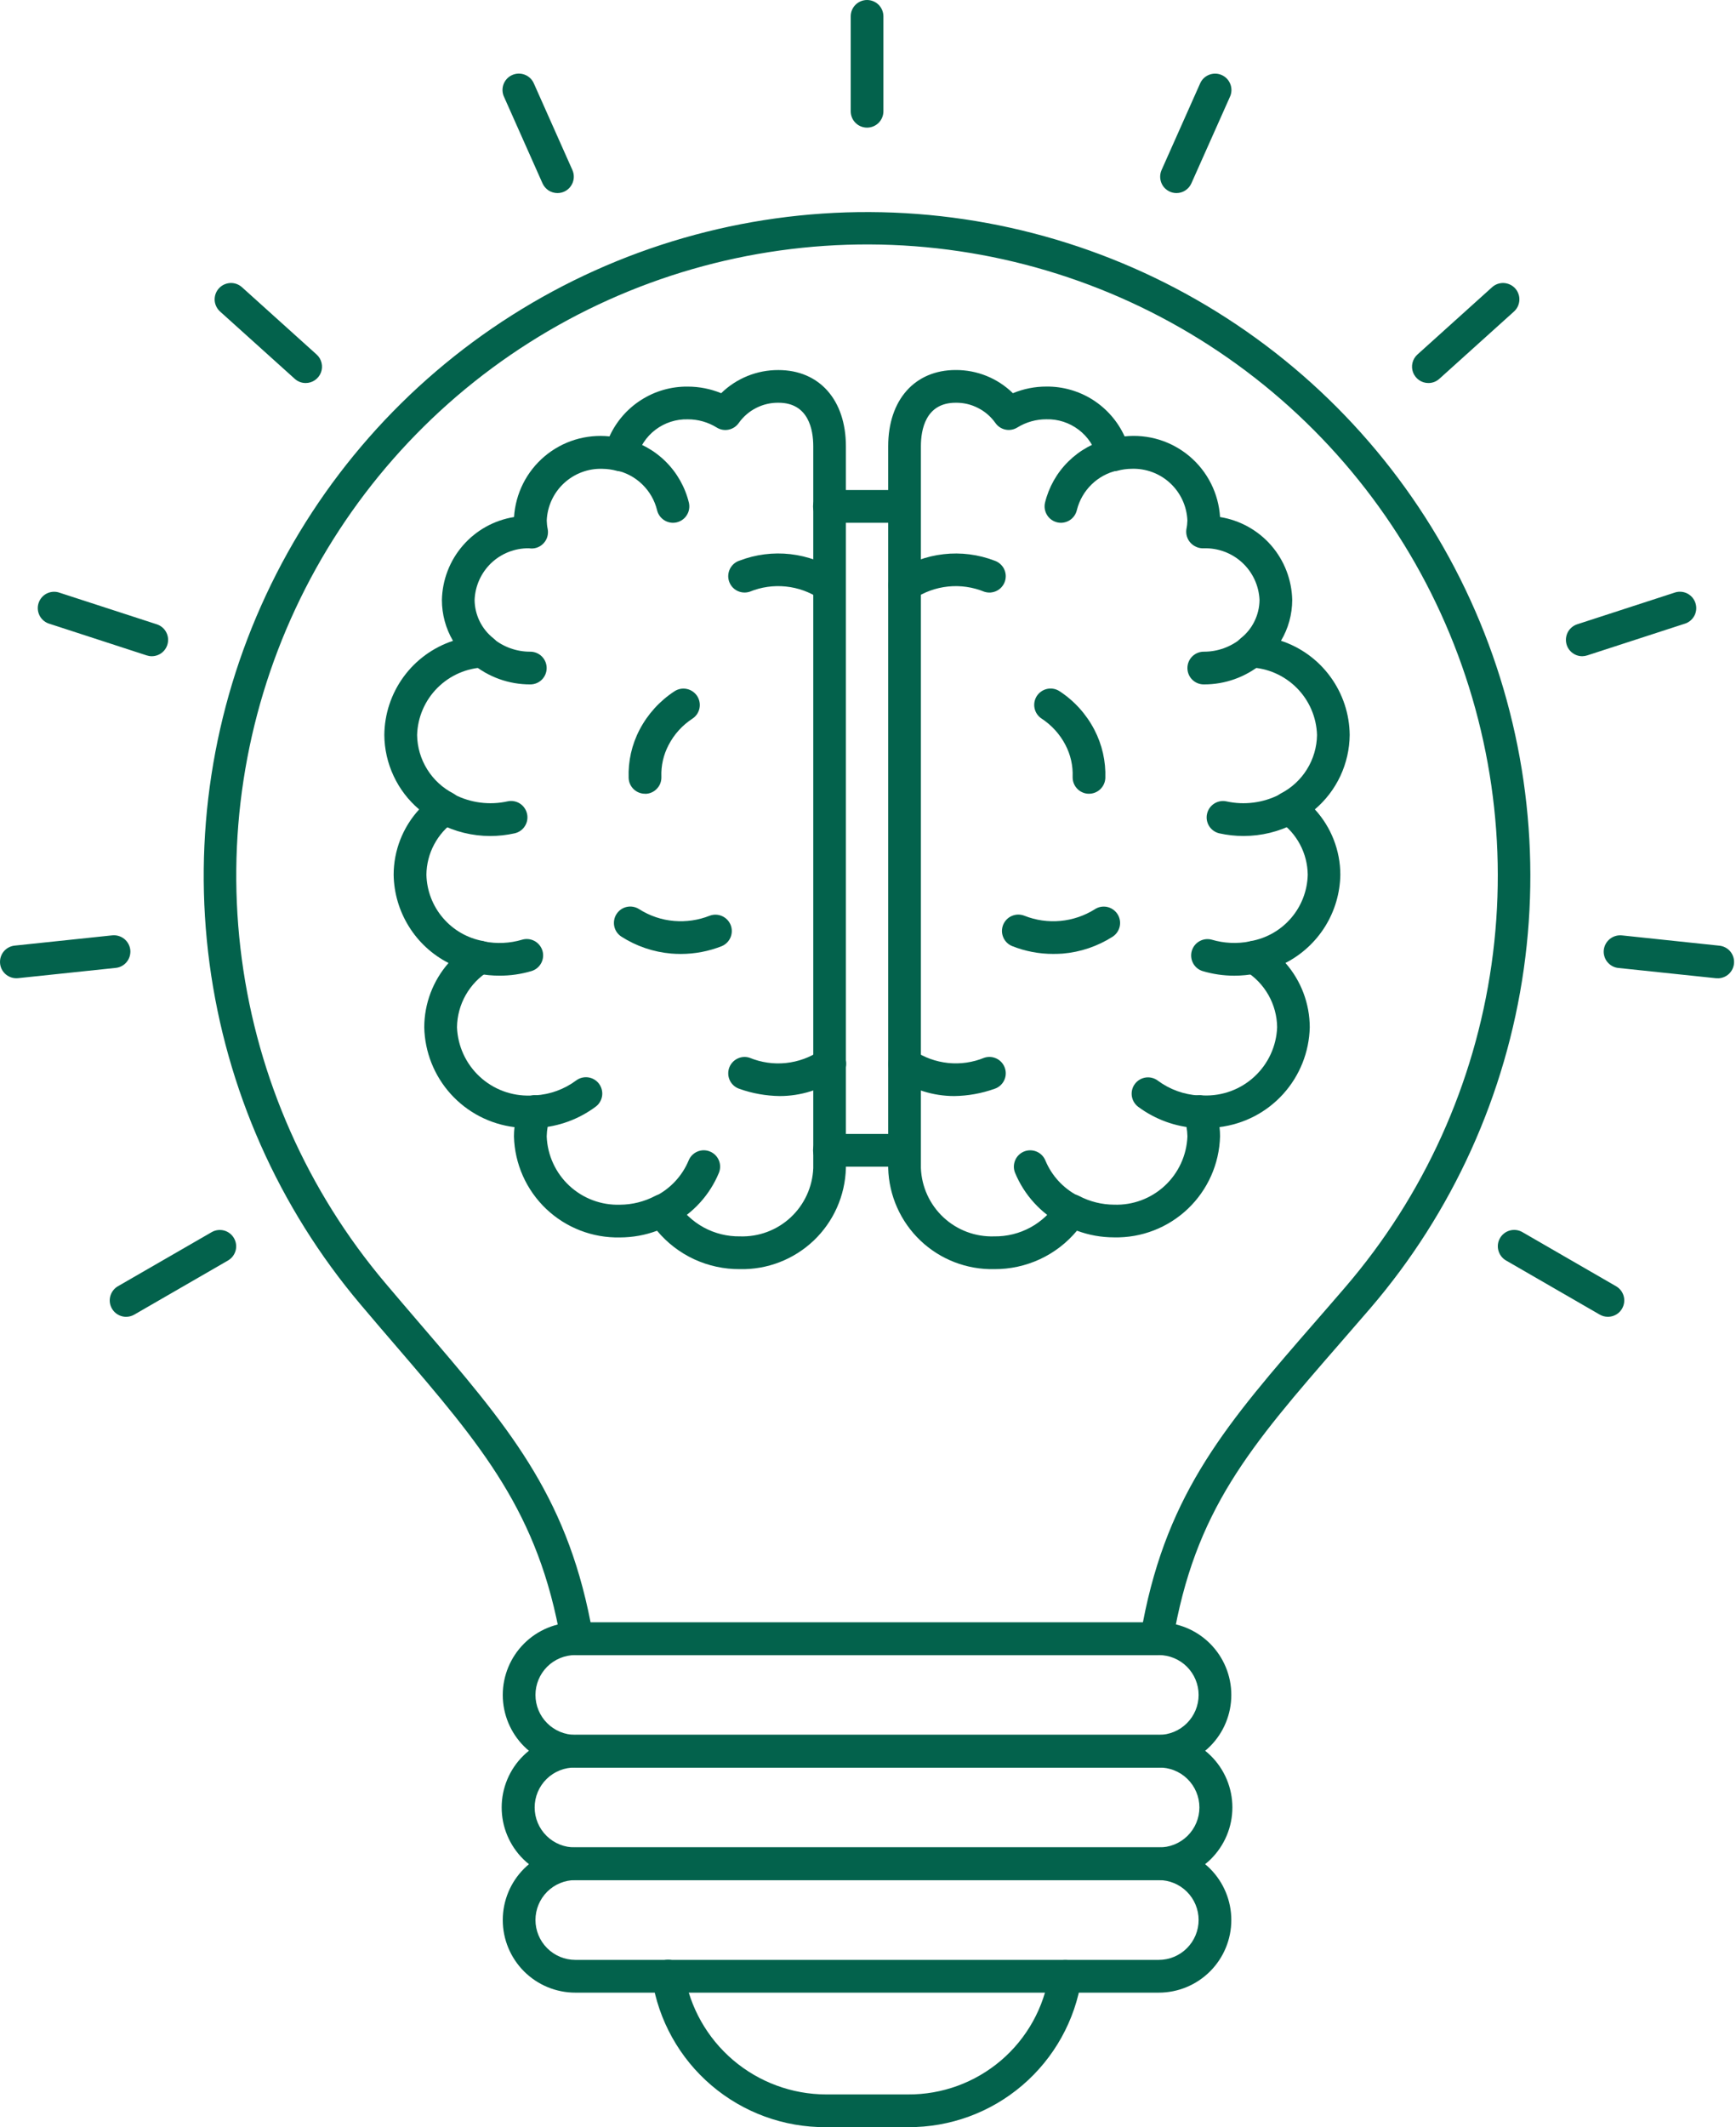 <svg xmlns="http://www.w3.org/2000/svg" width="49" height="60" viewBox="0 0 49 60" fill="none"><path d="M32.644 46.687H16.288C16.179 46.687 16.074 46.648 15.991 46.578C15.908 46.508 15.852 46.411 15.834 46.304C15.202 42.651 13.602 40.788 11.179 37.968C10.856 37.594 10.522 37.203 10.172 36.789C7.864 34.058 6.386 30.723 5.914 27.178C5.442 23.633 5.994 20.027 7.507 16.786C9.019 13.546 11.428 10.806 14.449 8.892C17.469 6.977 20.975 5.967 24.551 5.982C28.127 5.997 31.624 7.036 34.629 8.976C37.633 10.916 40.019 13.675 41.504 16.928C42.989 20.182 43.512 23.792 43.01 27.333C42.508 30.873 41.003 34.197 38.672 36.909C38.386 37.24 38.11 37.557 37.844 37.864C35.275 40.815 33.724 42.596 33.101 46.302C33.083 46.41 33.027 46.508 32.943 46.578C32.859 46.649 32.754 46.687 32.644 46.687ZM16.672 45.764H32.259C32.97 42.056 34.649 40.127 37.147 37.258C37.413 36.952 37.688 36.637 37.972 36.306C40.189 33.727 41.622 30.568 42.1 27.2C42.578 23.833 42.081 20.399 40.669 17.306C39.257 14.212 36.988 11.587 34.131 9.742C31.273 7.897 27.948 6.909 24.547 6.895C21.146 6.881 17.812 7.841 14.94 9.662C12.067 11.483 9.777 14.089 8.339 17.171C6.9 20.253 6.375 23.682 6.825 27.053C7.275 30.424 8.681 33.596 10.877 36.193C11.225 36.605 11.559 36.994 11.879 37.367C14.316 40.205 15.956 42.113 16.67 45.764H16.672Z" fill="#03624C"></path><path d="M25.631 60H23.313C22.129 60.008 20.982 59.59 20.081 58.822C19.18 58.055 18.585 56.988 18.405 55.818C18.395 55.758 18.396 55.696 18.41 55.636C18.424 55.577 18.449 55.52 18.485 55.47C18.521 55.421 18.566 55.379 18.618 55.346C18.671 55.314 18.729 55.293 18.789 55.283C18.85 55.274 18.912 55.277 18.971 55.292C19.03 55.306 19.086 55.333 19.136 55.369C19.185 55.406 19.226 55.452 19.257 55.505C19.288 55.557 19.309 55.616 19.317 55.677C19.474 56.624 19.961 57.486 20.692 58.108C21.424 58.731 22.353 59.074 23.313 59.077H25.631C26.592 59.083 27.523 58.742 28.255 58.118C28.986 57.494 29.468 56.627 29.613 55.677C29.632 55.556 29.698 55.447 29.797 55.375C29.896 55.303 30.019 55.272 30.14 55.291C30.261 55.31 30.37 55.376 30.442 55.475C30.514 55.574 30.544 55.697 30.526 55.818C30.348 56.987 29.755 58.052 28.856 58.82C27.958 59.588 26.813 60.007 25.631 60Z" fill="#03624C"></path><path d="M32.706 49.858H16.24C15.697 49.858 15.176 49.642 14.791 49.258C14.407 48.874 14.191 48.353 14.191 47.809C14.191 47.266 14.407 46.745 14.791 46.361C15.176 45.976 15.697 45.761 16.24 45.761H32.706C33.249 45.761 33.77 45.976 34.155 46.361C34.539 46.745 34.755 47.266 34.755 47.809C34.755 48.353 34.539 48.874 34.155 49.258C33.77 49.642 33.249 49.858 32.706 49.858ZM16.24 46.684C15.942 46.684 15.655 46.802 15.444 47.013C15.233 47.224 15.114 47.511 15.114 47.809C15.114 48.108 15.233 48.394 15.444 48.605C15.655 48.816 15.942 48.935 16.24 48.935H32.706C33.005 48.935 33.291 48.816 33.502 48.605C33.713 48.394 33.832 48.108 33.832 47.809C33.832 47.511 33.713 47.224 33.502 47.013C33.291 46.802 33.005 46.684 32.706 46.684H16.24Z" fill="#03624C"></path><path d="M32.706 53.031H16.24C15.968 53.035 15.698 52.985 15.446 52.884C15.194 52.782 14.965 52.632 14.771 52.442C14.578 52.251 14.424 52.024 14.319 51.773C14.214 51.523 14.16 51.254 14.16 50.982C14.16 50.711 14.214 50.442 14.319 50.191C14.424 49.94 14.578 49.713 14.771 49.523C14.965 49.332 15.194 49.182 15.446 49.081C15.698 48.98 15.968 48.929 16.24 48.934H32.706C32.977 48.929 33.247 48.98 33.499 49.081C33.751 49.182 33.98 49.332 34.174 49.523C34.367 49.713 34.521 49.94 34.626 50.191C34.731 50.442 34.785 50.711 34.785 50.982C34.785 51.254 34.731 51.523 34.626 51.773C34.521 52.024 34.367 52.251 34.174 52.442C33.98 52.632 33.751 52.782 33.499 52.884C33.247 52.985 32.977 53.035 32.706 53.031ZM16.24 49.857C16.09 49.854 15.941 49.88 15.802 49.936C15.663 49.991 15.536 50.073 15.429 50.178C15.322 50.283 15.237 50.408 15.179 50.546C15.121 50.684 15.091 50.832 15.091 50.982C15.091 51.132 15.121 51.28 15.179 51.418C15.237 51.556 15.322 51.681 15.429 51.786C15.536 51.891 15.663 51.973 15.802 52.029C15.941 52.084 16.09 52.111 16.24 52.108H32.706C32.855 52.111 33.004 52.084 33.143 52.029C33.282 51.973 33.409 51.891 33.516 51.786C33.623 51.681 33.708 51.556 33.766 51.418C33.824 51.28 33.854 51.132 33.854 50.982C33.854 50.832 33.824 50.684 33.766 50.546C33.708 50.408 33.623 50.283 33.516 50.178C33.409 50.073 33.282 49.991 33.143 49.936C33.004 49.88 32.855 49.854 32.706 49.857H16.24Z" fill="#03624C"></path><path d="M32.706 56.206H16.24C15.697 56.206 15.176 55.991 14.791 55.606C14.407 55.222 14.191 54.701 14.191 54.158C14.191 53.614 14.407 53.093 14.791 52.709C15.176 52.325 15.697 52.109 16.24 52.109H32.706C33.249 52.109 33.77 52.325 34.155 52.709C34.539 53.093 34.755 53.614 34.755 54.158C34.755 54.701 34.539 55.222 34.155 55.606C33.77 55.991 33.249 56.206 32.706 56.206ZM16.24 53.031C15.942 53.031 15.655 53.149 15.444 53.36C15.233 53.571 15.114 53.858 15.114 54.156C15.114 54.455 15.233 54.741 15.444 54.952C15.655 55.163 15.942 55.282 16.24 55.282H32.706C33.005 55.282 33.291 55.163 33.502 54.952C33.713 54.741 33.832 54.455 33.832 54.156C33.832 53.858 33.713 53.571 33.502 53.36C33.291 53.149 33.005 53.031 32.706 53.031H16.24Z" fill="#03624C"></path><path d="M25.528 14.746H23.411C23.288 14.746 23.171 14.697 23.084 14.61C22.998 14.524 22.949 14.406 22.949 14.284C22.949 14.162 22.998 14.044 23.084 13.958C23.171 13.871 23.288 13.822 23.411 13.822H25.528C25.65 13.822 25.768 13.871 25.854 13.958C25.941 14.044 25.989 14.162 25.989 14.284C25.989 14.406 25.941 14.524 25.854 14.61C25.768 14.697 25.65 14.746 25.528 14.746Z" fill="#03624C"></path><path d="M25.528 32.908H23.411C23.288 32.908 23.171 32.859 23.084 32.773C22.998 32.686 22.949 32.569 22.949 32.446C22.949 32.324 22.998 32.206 23.084 32.12C23.171 32.033 23.288 31.985 23.411 31.985H25.528C25.65 31.985 25.768 32.033 25.854 32.12C25.941 32.206 25.989 32.324 25.989 32.446C25.989 32.569 25.941 32.686 25.854 32.773C25.768 32.859 25.65 32.908 25.528 32.908Z" fill="#03624C"></path><path d="M18.995 14.746C18.89 14.745 18.789 14.71 18.707 14.644C18.625 14.578 18.568 14.487 18.545 14.385C18.477 14.111 18.333 13.862 18.131 13.665C17.929 13.468 17.677 13.331 17.401 13.27C17.284 13.239 17.183 13.164 17.121 13.06C17.058 12.957 17.039 12.832 17.068 12.714C17.096 12.597 17.17 12.495 17.273 12.431C17.375 12.367 17.5 12.346 17.618 12.372C18.06 12.475 18.466 12.699 18.789 13.019C19.111 13.338 19.339 13.742 19.446 14.184C19.459 14.243 19.46 14.304 19.45 14.364C19.44 14.423 19.418 14.48 19.385 14.531C19.353 14.583 19.31 14.627 19.261 14.662C19.211 14.697 19.155 14.721 19.096 14.735C19.063 14.742 19.029 14.746 18.995 14.746Z" fill="#03624C"></path><path d="M14.968 19.305C14.365 19.307 13.78 19.097 13.317 18.71C13.271 18.671 13.232 18.624 13.204 18.57C13.176 18.516 13.159 18.457 13.154 18.397C13.149 18.337 13.156 18.276 13.174 18.218C13.192 18.16 13.222 18.107 13.261 18.06C13.3 18.014 13.347 17.975 13.401 17.948C13.455 17.919 13.514 17.902 13.574 17.897C13.634 17.892 13.695 17.899 13.753 17.917C13.811 17.935 13.864 17.965 13.911 18.004C14.208 18.25 14.582 18.384 14.968 18.382C15.091 18.382 15.208 18.431 15.295 18.517C15.381 18.604 15.43 18.721 15.43 18.844C15.43 18.966 15.381 19.084 15.295 19.17C15.208 19.257 15.091 19.305 14.968 19.305Z" fill="#03624C"></path><path d="M13.838 23.581C13.335 23.581 12.839 23.46 12.393 23.227C12.337 23.2 12.288 23.162 12.247 23.116C12.206 23.069 12.175 23.015 12.156 22.956C12.137 22.897 12.129 22.835 12.134 22.773C12.139 22.712 12.157 22.652 12.186 22.597C12.214 22.542 12.254 22.494 12.302 22.455C12.35 22.416 12.405 22.386 12.464 22.369C12.523 22.351 12.586 22.346 12.647 22.353C12.709 22.36 12.768 22.38 12.822 22.41C13.285 22.647 13.816 22.716 14.325 22.604C14.444 22.577 14.569 22.599 14.673 22.664C14.776 22.73 14.849 22.834 14.876 22.953C14.903 23.072 14.882 23.198 14.816 23.301C14.751 23.405 14.647 23.478 14.528 23.505C14.301 23.555 14.07 23.581 13.838 23.581Z" fill="#03624C"></path><path d="M18.206 22.389C18.086 22.389 17.971 22.343 17.885 22.26C17.799 22.177 17.748 22.065 17.744 21.945C17.727 21.472 17.833 21.002 18.053 20.582C18.283 20.143 18.622 19.77 19.037 19.499C19.087 19.466 19.144 19.443 19.204 19.431C19.263 19.42 19.325 19.42 19.384 19.433C19.444 19.445 19.5 19.469 19.55 19.503C19.6 19.537 19.643 19.581 19.677 19.631C19.71 19.682 19.733 19.739 19.744 19.798C19.756 19.858 19.755 19.919 19.743 19.979C19.731 20.038 19.707 20.095 19.673 20.145C19.639 20.195 19.595 20.238 19.544 20.271C19.261 20.456 19.03 20.71 18.874 21.01C18.727 21.287 18.656 21.598 18.668 21.912C18.67 21.973 18.661 22.033 18.64 22.09C18.619 22.147 18.587 22.199 18.545 22.243C18.504 22.288 18.455 22.324 18.4 22.349C18.345 22.375 18.285 22.389 18.224 22.391L18.206 22.389Z" fill="#03624C"></path><path d="M19.215 26.908C19.126 26.908 19.037 26.904 18.947 26.897C18.446 26.854 17.963 26.691 17.54 26.42C17.489 26.387 17.445 26.344 17.41 26.295C17.376 26.245 17.351 26.189 17.338 26.129C17.326 26.07 17.325 26.009 17.336 25.949C17.346 25.89 17.369 25.833 17.402 25.782C17.435 25.731 17.477 25.687 17.527 25.652C17.577 25.618 17.633 25.593 17.692 25.581C17.752 25.568 17.813 25.567 17.872 25.578C17.932 25.589 17.989 25.611 18.04 25.644C18.337 25.833 18.675 25.948 19.026 25.977C19.367 26.006 19.711 25.956 20.03 25.83C20.143 25.787 20.268 25.79 20.379 25.839C20.49 25.888 20.578 25.978 20.623 26.09C20.668 26.203 20.666 26.329 20.62 26.44C20.573 26.552 20.484 26.641 20.372 26.688C20.004 26.833 19.611 26.908 19.215 26.908Z" fill="#03624C"></path><path d="M14.105 27.52C13.898 27.521 13.691 27.501 13.488 27.461C13.368 27.438 13.263 27.367 13.195 27.265C13.127 27.164 13.102 27.039 13.126 26.919C13.15 26.799 13.22 26.694 13.322 26.625C13.423 26.557 13.547 26.532 13.668 26.556C14.022 26.626 14.389 26.609 14.736 26.506C14.853 26.471 14.98 26.484 15.087 26.542C15.195 26.6 15.275 26.699 15.311 26.816C15.346 26.933 15.333 27.06 15.275 27.168C15.217 27.275 15.118 27.356 15.001 27.391C14.71 27.477 14.408 27.521 14.105 27.52Z" fill="#03624C"></path><path d="M15.136 31.819C15.076 31.821 15.015 31.811 14.959 31.79C14.902 31.768 14.85 31.736 14.806 31.694C14.762 31.653 14.726 31.603 14.701 31.548C14.676 31.492 14.662 31.433 14.66 31.372C14.659 31.312 14.668 31.251 14.69 31.195C14.711 31.138 14.744 31.086 14.785 31.042C14.827 30.997 14.877 30.962 14.932 30.937C14.987 30.912 15.047 30.898 15.107 30.896C15.525 30.872 15.926 30.726 16.261 30.477C16.31 30.441 16.365 30.414 16.424 30.399C16.482 30.384 16.543 30.381 16.603 30.389C16.663 30.398 16.721 30.418 16.773 30.449C16.826 30.48 16.871 30.521 16.907 30.569C16.944 30.618 16.97 30.673 16.985 30.732C17 30.791 17.004 30.852 16.995 30.912C16.986 30.972 16.966 31.029 16.935 31.081C16.904 31.134 16.864 31.179 16.815 31.215C16.336 31.572 15.764 31.78 15.168 31.816L15.136 31.819Z" fill="#03624C"></path><path d="M18.747 34.594C18.644 34.594 18.544 34.56 18.463 34.496C18.382 34.433 18.324 34.345 18.299 34.245C18.274 34.145 18.283 34.04 18.325 33.946C18.366 33.851 18.438 33.774 18.529 33.725C18.938 33.51 19.259 33.16 19.437 32.734C19.483 32.62 19.572 32.53 19.685 32.482C19.798 32.434 19.925 32.433 20.038 32.48C20.152 32.526 20.242 32.615 20.29 32.728C20.337 32.84 20.338 32.968 20.292 33.081C20.033 33.707 19.563 34.222 18.964 34.539C18.898 34.575 18.823 34.594 18.747 34.594Z" fill="#03624C"></path><path d="M23.411 16.976C23.319 16.976 23.228 16.948 23.152 16.896C22.863 16.701 22.529 16.579 22.182 16.544C21.835 16.508 21.484 16.558 21.16 16.691C21.103 16.709 21.042 16.717 20.982 16.712C20.921 16.708 20.862 16.691 20.808 16.664C20.754 16.637 20.706 16.599 20.666 16.553C20.627 16.507 20.597 16.454 20.578 16.396C20.559 16.339 20.551 16.278 20.556 16.218C20.561 16.157 20.577 16.098 20.604 16.044C20.632 15.99 20.669 15.942 20.715 15.902C20.761 15.863 20.814 15.832 20.872 15.814C21.33 15.638 21.823 15.576 22.31 15.631C22.797 15.687 23.264 15.858 23.67 16.132C23.752 16.188 23.814 16.268 23.846 16.361C23.879 16.454 23.881 16.555 23.852 16.649C23.823 16.744 23.765 16.826 23.685 16.885C23.606 16.944 23.51 16.976 23.411 16.976Z" fill="#03624C"></path><path d="M22.009 30.916C21.622 30.911 21.237 30.843 20.872 30.713C20.814 30.694 20.761 30.664 20.715 30.625C20.669 30.585 20.631 30.537 20.604 30.483C20.577 30.428 20.56 30.369 20.556 30.309C20.552 30.249 20.559 30.188 20.578 30.13C20.597 30.073 20.627 30.019 20.667 29.974C20.706 29.928 20.755 29.89 20.809 29.863C20.863 29.835 20.922 29.819 20.982 29.814C21.043 29.81 21.104 29.817 21.161 29.837C21.484 29.969 21.835 30.02 22.182 29.984C22.53 29.948 22.863 29.827 23.152 29.632C23.202 29.596 23.259 29.57 23.319 29.556C23.379 29.542 23.442 29.541 23.502 29.552C23.563 29.562 23.621 29.585 23.673 29.619C23.725 29.652 23.769 29.696 23.804 29.747C23.838 29.798 23.863 29.855 23.875 29.916C23.887 29.976 23.887 30.039 23.874 30.099C23.862 30.159 23.837 30.217 23.802 30.268C23.767 30.318 23.723 30.362 23.671 30.395C23.183 30.734 22.603 30.916 22.009 30.916Z" fill="#03624C"></path><path d="M20.882 35.798C20.437 35.801 19.996 35.706 19.592 35.519C19.188 35.332 18.831 35.057 18.546 34.715C18.211 34.84 17.857 34.903 17.5 34.904C16.726 34.921 15.976 34.632 15.415 34.098C14.854 33.564 14.527 32.829 14.507 32.055C14.507 31.967 14.512 31.88 14.522 31.793C13.83 31.708 13.192 31.377 12.724 30.86C12.256 30.343 11.99 29.674 11.975 28.977C11.976 28.31 12.22 27.665 12.66 27.163C12.2 26.928 11.813 26.572 11.541 26.133C11.268 25.695 11.119 25.19 11.111 24.674C11.112 23.991 11.369 23.334 11.831 22.831C11.526 22.573 11.28 22.251 11.111 21.889C10.941 21.527 10.851 21.133 10.848 20.733C10.853 20.143 11.042 19.57 11.39 19.093C11.738 18.616 12.226 18.261 12.786 18.076C12.581 17.727 12.473 17.329 12.473 16.924C12.485 16.357 12.695 15.812 13.067 15.385C13.439 14.957 13.949 14.674 14.509 14.584C14.53 14.256 14.617 13.934 14.765 13.64C14.913 13.346 15.119 13.085 15.371 12.872C15.623 12.659 15.915 12.5 16.23 12.403C16.545 12.307 16.876 12.275 17.203 12.309C17.396 11.887 17.707 11.529 18.099 11.28C18.491 11.03 18.946 10.9 19.411 10.905C19.735 10.905 20.056 10.968 20.356 11.091C20.787 10.67 21.368 10.435 21.971 10.438C23.128 10.438 23.876 11.282 23.876 12.588V32.949C23.855 33.723 23.529 34.458 22.968 34.992C22.406 35.526 21.656 35.816 20.882 35.798ZM18.704 33.682C18.783 33.682 18.86 33.702 18.929 33.74C18.997 33.779 19.055 33.834 19.097 33.901C19.286 34.203 19.55 34.451 19.863 34.622C20.176 34.792 20.528 34.879 20.884 34.874C21.414 34.892 21.929 34.7 22.317 34.339C22.705 33.978 22.934 33.478 22.955 32.949V12.587C22.955 12.129 22.827 11.36 21.973 11.36C21.754 11.357 21.538 11.408 21.343 11.507C21.148 11.606 20.98 11.751 20.853 11.93C20.786 12.027 20.683 12.095 20.567 12.119C20.451 12.143 20.33 12.122 20.23 12.059C19.984 11.907 19.701 11.827 19.413 11.828C19.084 11.819 18.761 11.924 18.499 12.123C18.237 12.323 18.051 12.607 17.972 12.927C17.96 12.987 17.935 13.045 17.899 13.096C17.864 13.147 17.819 13.19 17.766 13.223C17.714 13.256 17.655 13.278 17.594 13.288C17.533 13.298 17.47 13.295 17.41 13.28C17.278 13.245 17.143 13.226 17.006 13.224C16.605 13.21 16.214 13.356 15.919 13.629C15.624 13.902 15.449 14.281 15.432 14.682C15.434 14.765 15.443 14.847 15.46 14.927C15.472 14.995 15.469 15.065 15.451 15.132C15.433 15.198 15.4 15.26 15.354 15.312C15.309 15.364 15.253 15.406 15.19 15.433C15.126 15.461 15.058 15.474 14.989 15.471C14.973 15.471 14.942 15.467 14.926 15.465C14.531 15.461 14.15 15.611 13.864 15.883C13.579 16.156 13.411 16.529 13.396 16.924C13.398 17.133 13.448 17.34 13.54 17.527C13.633 17.715 13.767 17.88 13.932 18.009C14.003 18.067 14.055 18.146 14.081 18.234C14.107 18.322 14.106 18.416 14.078 18.504C14.05 18.592 13.997 18.669 13.925 18.727C13.853 18.784 13.765 18.818 13.673 18.825C13.174 18.842 12.699 19.049 12.346 19.403C11.993 19.757 11.788 20.232 11.773 20.732C11.778 21.074 11.876 21.408 12.056 21.698C12.236 21.989 12.492 22.225 12.795 22.381C12.863 22.419 12.921 22.473 12.962 22.539C13.004 22.605 13.028 22.68 13.032 22.758C13.037 22.835 13.022 22.913 12.989 22.983C12.955 23.053 12.905 23.114 12.841 23.159C12.596 23.329 12.395 23.555 12.255 23.818C12.114 24.081 12.039 24.374 12.036 24.672C12.046 25.123 12.213 25.556 12.507 25.897C12.801 26.239 13.204 26.468 13.648 26.546C13.738 26.565 13.82 26.61 13.884 26.676C13.948 26.741 13.991 26.825 14.007 26.915C14.024 27.005 14.013 27.098 13.976 27.182C13.94 27.266 13.879 27.338 13.802 27.387C13.529 27.554 13.304 27.788 13.146 28.065C12.988 28.343 12.903 28.657 12.899 28.976C12.92 29.506 13.149 30.005 13.537 30.366C13.925 30.727 14.44 30.919 14.97 30.902C15.004 30.896 15.038 30.892 15.072 30.89C15.147 30.887 15.221 30.902 15.289 30.934C15.356 30.965 15.415 31.012 15.461 31.072C15.507 31.131 15.537 31.201 15.549 31.274C15.562 31.348 15.556 31.424 15.533 31.495C15.469 31.675 15.435 31.864 15.431 32.055C15.452 32.584 15.681 33.084 16.069 33.445C16.457 33.806 16.972 33.998 17.501 33.981C17.847 33.979 18.187 33.894 18.493 33.733C18.558 33.699 18.631 33.682 18.704 33.682Z" fill="#03624C"></path><path d="M29.946 14.746C29.912 14.746 29.878 14.742 29.845 14.735C29.786 14.721 29.73 14.697 29.681 14.662C29.631 14.627 29.589 14.583 29.556 14.531C29.524 14.48 29.502 14.423 29.491 14.364C29.481 14.304 29.482 14.243 29.495 14.184C29.602 13.742 29.83 13.338 30.153 13.019C30.476 12.699 30.881 12.475 31.324 12.372C31.442 12.346 31.566 12.367 31.669 12.431C31.772 12.495 31.845 12.597 31.874 12.714C31.902 12.832 31.883 12.957 31.821 13.06C31.758 13.164 31.657 13.239 31.54 13.27C31.265 13.331 31.012 13.468 30.81 13.665C30.608 13.862 30.465 14.111 30.396 14.385C30.373 14.487 30.316 14.578 30.235 14.644C30.153 14.71 30.051 14.745 29.946 14.746Z" fill="#03624C"></path><path d="M33.977 19.305C33.855 19.305 33.737 19.257 33.651 19.17C33.564 19.084 33.516 18.966 33.516 18.844C33.516 18.721 33.564 18.604 33.651 18.517C33.737 18.431 33.855 18.382 33.977 18.382C34.363 18.384 34.738 18.25 35.035 18.004C35.129 17.925 35.25 17.887 35.372 17.897C35.494 17.908 35.606 17.966 35.685 18.06C35.764 18.154 35.802 18.275 35.792 18.397C35.781 18.519 35.723 18.632 35.629 18.71C35.166 19.097 34.581 19.308 33.977 19.305Z" fill="#03624C"></path><path d="M35.101 23.58C34.87 23.581 34.638 23.555 34.412 23.505C34.294 23.476 34.192 23.403 34.128 23.3C34.064 23.197 34.043 23.073 34.07 22.955C34.096 22.836 34.169 22.733 34.27 22.668C34.373 22.602 34.496 22.579 34.615 22.604C35.123 22.716 35.654 22.647 36.117 22.41C36.171 22.38 36.23 22.361 36.292 22.355C36.353 22.348 36.415 22.354 36.474 22.371C36.533 22.389 36.587 22.418 36.635 22.457C36.682 22.496 36.722 22.544 36.75 22.599C36.779 22.653 36.796 22.713 36.802 22.774C36.807 22.835 36.8 22.897 36.781 22.956C36.762 23.014 36.731 23.068 36.691 23.115C36.651 23.161 36.602 23.2 36.547 23.227C36.1 23.459 35.605 23.581 35.101 23.58Z" fill="#03624C"></path><path d="M30.738 22.389H30.72C30.66 22.387 30.6 22.373 30.545 22.347C30.49 22.322 30.44 22.286 30.399 22.241C30.358 22.197 30.326 22.145 30.305 22.088C30.284 22.031 30.274 21.971 30.276 21.91C30.288 21.596 30.217 21.285 30.071 21.008C29.914 20.708 29.683 20.454 29.4 20.269C29.297 20.202 29.226 20.097 29.201 19.977C29.176 19.857 29.2 19.732 29.267 19.629C29.335 19.527 29.44 19.456 29.56 19.431C29.68 19.406 29.805 19.43 29.907 19.497C30.323 19.769 30.661 20.144 30.89 20.584C31.109 21.005 31.215 21.474 31.199 21.947C31.194 22.066 31.143 22.178 31.057 22.261C30.971 22.343 30.857 22.389 30.738 22.389Z" fill="#03624C"></path><path d="M29.728 26.907C29.332 26.908 28.939 26.833 28.571 26.687C28.515 26.665 28.464 26.631 28.42 26.589C28.377 26.547 28.342 26.496 28.319 26.441C28.295 26.385 28.282 26.325 28.281 26.264C28.281 26.204 28.292 26.144 28.314 26.087C28.337 26.031 28.37 25.98 28.413 25.936C28.455 25.893 28.505 25.858 28.561 25.835C28.617 25.811 28.677 25.798 28.737 25.797C28.798 25.797 28.858 25.808 28.914 25.83C29.237 25.958 29.585 26.008 29.931 25.976C30.277 25.944 30.61 25.831 30.904 25.646C31.006 25.579 31.131 25.557 31.251 25.582C31.371 25.608 31.475 25.681 31.542 25.784C31.608 25.886 31.631 26.011 31.605 26.131C31.579 26.251 31.507 26.355 31.404 26.422C30.98 26.692 30.497 26.856 29.996 26.898C29.907 26.904 29.818 26.907 29.728 26.907Z" fill="#03624C"></path><path d="M34.84 27.521C34.535 27.521 34.233 27.477 33.941 27.39C33.826 27.353 33.73 27.273 33.674 27.166C33.618 27.059 33.606 26.934 33.64 26.819C33.675 26.703 33.753 26.605 33.859 26.547C33.965 26.488 34.089 26.474 34.205 26.506C34.552 26.608 34.919 26.625 35.274 26.555C35.333 26.543 35.395 26.543 35.454 26.555C35.513 26.567 35.57 26.59 35.62 26.624C35.671 26.658 35.714 26.701 35.748 26.751C35.781 26.802 35.805 26.858 35.817 26.918C35.828 26.977 35.828 27.038 35.817 27.098C35.805 27.157 35.781 27.214 35.748 27.264C35.714 27.315 35.671 27.358 35.62 27.392C35.57 27.425 35.513 27.449 35.454 27.461C35.252 27.5 35.046 27.521 34.84 27.521Z" fill="#03624C"></path><path d="M33.803 31.819H33.773C33.178 31.784 32.605 31.575 32.126 31.219C32.078 31.183 32.037 31.137 32.006 31.085C31.975 31.033 31.955 30.975 31.946 30.915C31.938 30.855 31.941 30.794 31.956 30.735C31.971 30.677 31.997 30.622 32.034 30.573C32.07 30.525 32.116 30.484 32.168 30.453C32.22 30.422 32.278 30.402 32.338 30.393C32.398 30.384 32.459 30.388 32.517 30.403C32.576 30.418 32.631 30.444 32.68 30.481C33.015 30.73 33.416 30.875 33.834 30.9C33.956 30.904 34.072 30.956 34.156 31.045C34.24 31.135 34.285 31.253 34.281 31.376C34.277 31.498 34.224 31.614 34.135 31.698C34.046 31.782 33.927 31.827 33.805 31.823L33.803 31.819Z" fill="#03624C"></path><path d="M30.196 34.594C30.12 34.594 30.046 34.575 29.979 34.539C29.38 34.223 28.91 33.707 28.651 33.081C28.605 32.968 28.606 32.841 28.654 32.728C28.701 32.615 28.792 32.526 28.905 32.48C29.019 32.434 29.146 32.435 29.259 32.483C29.372 32.53 29.461 32.621 29.507 32.734C29.684 33.16 30.006 33.511 30.415 33.726C30.505 33.774 30.577 33.852 30.619 33.946C30.661 34.04 30.67 34.145 30.645 34.245C30.62 34.345 30.562 34.434 30.481 34.497C30.399 34.56 30.299 34.594 30.196 34.594Z" fill="#03624C"></path><path d="M25.532 16.976C25.433 16.976 25.337 16.944 25.258 16.886C25.178 16.827 25.12 16.744 25.091 16.65C25.062 16.556 25.064 16.454 25.096 16.361C25.129 16.268 25.191 16.188 25.272 16.133C25.679 15.859 26.146 15.687 26.633 15.632C27.12 15.576 27.613 15.639 28.071 15.814C28.128 15.833 28.181 15.863 28.227 15.903C28.273 15.942 28.311 15.99 28.338 16.044C28.366 16.099 28.382 16.158 28.387 16.218C28.391 16.279 28.384 16.339 28.365 16.397C28.346 16.454 28.316 16.508 28.276 16.554C28.237 16.6 28.189 16.637 28.134 16.665C28.08 16.692 28.021 16.708 27.961 16.713C27.901 16.717 27.84 16.71 27.782 16.691C27.459 16.559 27.108 16.508 26.761 16.544C26.413 16.58 26.08 16.701 25.791 16.896C25.714 16.948 25.624 16.976 25.532 16.976Z" fill="#03624C"></path><path d="M26.934 30.916C26.34 30.916 25.76 30.734 25.273 30.395C25.223 30.361 25.18 30.317 25.146 30.267C25.113 30.216 25.09 30.159 25.079 30.1C25.067 30.04 25.068 29.979 25.08 29.92C25.092 29.86 25.116 29.804 25.15 29.754C25.184 29.703 25.227 29.66 25.278 29.627C25.329 29.594 25.386 29.571 25.445 29.559C25.505 29.548 25.566 29.548 25.625 29.561C25.685 29.573 25.741 29.597 25.791 29.631C26.081 29.826 26.414 29.947 26.761 29.983C27.109 30.019 27.46 29.968 27.783 29.835C27.84 29.817 27.901 29.809 27.962 29.814C28.022 29.818 28.081 29.835 28.135 29.862C28.189 29.889 28.237 29.927 28.277 29.973C28.316 30.019 28.346 30.072 28.365 30.13C28.384 30.187 28.392 30.248 28.387 30.308C28.383 30.369 28.366 30.428 28.339 30.482C28.312 30.536 28.274 30.584 28.228 30.624C28.182 30.663 28.129 30.694 28.071 30.712C27.706 30.842 27.322 30.911 26.934 30.916Z" fill="#03624C"></path><path d="M28.064 35.798C27.29 35.815 26.54 35.526 25.979 34.992C25.418 34.458 25.091 33.723 25.07 32.949V12.587C25.07 11.281 25.819 10.437 26.975 10.437C27.579 10.434 28.159 10.669 28.59 11.091C28.89 10.967 29.211 10.903 29.536 10.904C30 10.899 30.456 11.03 30.848 11.279C31.239 11.529 31.55 11.886 31.743 12.309C32.071 12.274 32.402 12.306 32.717 12.402C33.032 12.499 33.324 12.659 33.576 12.871C33.828 13.084 34.034 13.345 34.182 13.64C34.33 13.934 34.416 14.255 34.437 14.584C34.997 14.674 35.508 14.957 35.88 15.384C36.252 15.812 36.462 16.357 36.474 16.924C36.473 17.329 36.364 17.726 36.157 18.074C36.718 18.259 37.206 18.615 37.553 19.092C37.901 19.569 38.091 20.142 38.096 20.732C38.092 21.132 38.002 21.526 37.833 21.888C37.663 22.25 37.418 22.571 37.113 22.83C37.574 23.332 37.831 23.99 37.832 24.672C37.824 25.189 37.676 25.693 37.403 26.132C37.13 26.57 36.743 26.926 36.283 27.162C36.724 27.664 36.967 28.308 36.969 28.976C36.953 29.673 36.687 30.341 36.219 30.858C35.752 31.375 35.114 31.706 34.422 31.791C34.432 31.878 34.437 31.966 34.437 32.054C34.416 32.828 34.09 33.562 33.529 34.096C32.968 34.63 32.218 34.92 31.444 34.902C31.087 34.902 30.733 34.838 30.398 34.714C30.113 35.056 29.756 35.331 29.353 35.518C28.949 35.705 28.509 35.801 28.064 35.798ZM26.975 11.36C26.121 11.36 25.993 12.129 25.993 12.587V32.949C26.014 33.478 26.243 33.978 26.631 34.339C27.019 34.7 27.534 34.892 28.064 34.874C28.42 34.879 28.772 34.792 29.085 34.622C29.398 34.451 29.662 34.203 29.851 33.901C29.912 33.802 30.008 33.73 30.12 33.699C30.232 33.668 30.351 33.68 30.455 33.733C30.76 33.894 31.1 33.978 31.446 33.98C31.976 33.998 32.49 33.806 32.878 33.445C33.266 33.084 33.495 32.584 33.516 32.055C33.512 31.864 33.478 31.675 33.414 31.495C33.391 31.424 33.386 31.348 33.398 31.274C33.41 31.201 33.441 31.131 33.486 31.071C33.532 31.013 33.591 30.966 33.659 30.934C33.726 30.903 33.8 30.888 33.875 30.89C33.907 30.89 33.938 30.895 33.967 30.899H33.971C34.502 30.919 35.019 30.728 35.408 30.367C35.797 30.007 36.028 29.506 36.048 28.976C36.045 28.657 35.96 28.343 35.802 28.065C35.644 27.787 35.419 27.554 35.147 27.387C35.069 27.337 35.009 27.266 34.972 27.182C34.935 27.098 34.925 27.005 34.941 26.915C34.958 26.825 35 26.741 35.064 26.676C35.128 26.61 35.21 26.565 35.3 26.546C35.744 26.468 36.147 26.239 36.441 25.897C36.735 25.556 36.901 25.123 36.912 24.672C36.908 24.374 36.833 24.081 36.693 23.818C36.553 23.555 36.351 23.329 36.106 23.159C36.043 23.114 35.992 23.053 35.959 22.983C35.925 22.913 35.91 22.835 35.915 22.758C35.919 22.68 35.944 22.605 35.985 22.539C36.026 22.473 36.084 22.419 36.152 22.381C36.456 22.225 36.711 21.989 36.891 21.698C37.071 21.408 37.169 21.074 37.174 20.732C37.159 20.232 36.954 19.757 36.601 19.403C36.248 19.049 35.774 18.842 35.274 18.825C35.182 18.818 35.094 18.784 35.022 18.727C34.95 18.669 34.897 18.592 34.869 18.504C34.841 18.416 34.84 18.322 34.866 18.233C34.893 18.145 34.945 18.067 35.016 18.008C35.181 17.879 35.315 17.715 35.407 17.527C35.5 17.339 35.549 17.133 35.551 16.924C35.534 16.522 35.359 16.144 35.064 15.871C34.769 15.598 34.378 15.453 33.977 15.466C33.906 15.469 33.837 15.457 33.772 15.429C33.707 15.402 33.649 15.361 33.602 15.309C33.555 15.258 33.521 15.197 33.501 15.13C33.481 15.064 33.477 14.994 33.487 14.926C33.504 14.845 33.513 14.763 33.515 14.681C33.498 14.279 33.323 13.9 33.028 13.627C32.733 13.354 32.342 13.209 31.94 13.223C31.804 13.225 31.669 13.243 31.537 13.279C31.477 13.294 31.415 13.296 31.353 13.286C31.292 13.277 31.234 13.255 31.181 13.222C31.129 13.189 31.083 13.146 31.048 13.095C31.012 13.044 30.988 12.986 30.975 12.926C30.896 12.606 30.71 12.322 30.448 12.123C30.186 11.923 29.864 11.818 29.534 11.827C29.246 11.826 28.963 11.906 28.717 12.057C28.617 12.12 28.496 12.142 28.38 12.118C28.264 12.094 28.161 12.026 28.094 11.928C27.967 11.75 27.799 11.605 27.604 11.507C27.41 11.407 27.194 11.357 26.975 11.36Z" fill="#03624C"></path><path d="M24.473 3.6C24.351 3.6 24.233 3.551 24.147 3.465C24.06 3.378 24.012 3.261 24.012 3.138V0.462C24.012 0.339 24.06 0.222 24.147 0.135C24.233 0.049 24.351 0 24.473 0C24.596 0 24.713 0.049 24.8 0.135C24.886 0.222 24.935 0.339 24.935 0.462V3.138C24.935 3.261 24.886 3.378 24.8 3.465C24.713 3.551 24.596 3.6 24.473 3.6Z" fill="#03624C"></path><path d="M15.735 5.446C15.646 5.446 15.558 5.42 15.483 5.372C15.409 5.323 15.35 5.254 15.313 5.172L14.229 2.737C14.202 2.681 14.187 2.621 14.184 2.559C14.181 2.498 14.191 2.436 14.212 2.378C14.233 2.32 14.266 2.267 14.308 2.222C14.35 2.177 14.401 2.141 14.457 2.116C14.514 2.091 14.574 2.077 14.636 2.076C14.698 2.075 14.759 2.086 14.816 2.109C14.874 2.131 14.926 2.166 14.97 2.209C15.014 2.252 15.048 2.304 15.072 2.361L16.156 4.795C16.188 4.866 16.201 4.943 16.195 5.02C16.189 5.096 16.164 5.17 16.122 5.235C16.081 5.3 16.023 5.353 15.956 5.39C15.888 5.427 15.812 5.446 15.735 5.446Z" fill="#03624C"></path><path d="M8.63 10.804C8.515 10.805 8.404 10.762 8.319 10.685L6.218 8.793C6.172 8.753 6.134 8.704 6.107 8.649C6.079 8.594 6.063 8.534 6.059 8.473C6.056 8.412 6.064 8.35 6.084 8.292C6.105 8.234 6.136 8.181 6.177 8.135C6.218 8.09 6.268 8.053 6.323 8.027C6.379 8.001 6.439 7.986 6.501 7.983C6.562 7.98 6.623 7.99 6.681 8.011C6.738 8.033 6.791 8.065 6.836 8.107L8.937 10C9.006 10.062 9.055 10.144 9.076 10.235C9.098 10.326 9.092 10.421 9.059 10.508C9.025 10.595 8.966 10.67 8.889 10.723C8.812 10.776 8.721 10.804 8.628 10.804H8.63Z" fill="#03624C"></path><path d="M4.284 18.51C4.235 18.51 4.187 18.502 4.141 18.487L1.364 17.584C1.254 17.543 1.163 17.459 1.112 17.353C1.061 17.246 1.052 17.123 1.089 17.01C1.126 16.898 1.204 16.803 1.308 16.747C1.413 16.691 1.535 16.677 1.649 16.708L4.426 17.61C4.531 17.644 4.62 17.714 4.677 17.808C4.734 17.901 4.757 18.012 4.739 18.121C4.722 18.23 4.667 18.328 4.583 18.4C4.5 18.471 4.393 18.51 4.284 18.51Z" fill="#03624C"></path><path d="M0.457 27.593C0.34 27.592 0.227 27.546 0.142 27.465C0.057 27.383 0.006 27.273 0.001 27.155C-0.005 27.037 0.034 26.922 0.11 26.832C0.187 26.743 0.294 26.686 0.411 26.673L3.17 26.383C3.291 26.371 3.413 26.408 3.508 26.484C3.603 26.561 3.664 26.672 3.678 26.794C3.684 26.854 3.678 26.915 3.661 26.973C3.644 27.031 3.616 27.085 3.577 27.133C3.539 27.18 3.492 27.219 3.439 27.248C3.386 27.277 3.327 27.295 3.267 27.301L0.508 27.591C0.49 27.592 0.472 27.593 0.457 27.593Z" fill="#03624C"></path><path d="M3.559 37.143C3.458 37.143 3.359 37.109 3.278 37.047C3.198 36.985 3.14 36.899 3.113 36.8C3.087 36.702 3.094 36.598 3.133 36.504C3.172 36.411 3.24 36.332 3.328 36.281L5.976 34.754C6.082 34.693 6.208 34.678 6.325 34.709C6.443 34.741 6.543 34.819 6.604 34.924C6.665 35.03 6.682 35.155 6.651 35.273C6.619 35.391 6.543 35.491 6.438 35.553L3.789 37.082C3.719 37.122 3.64 37.143 3.559 37.143Z" fill="#03624C"></path><path d="M33.207 5.446C33.13 5.446 33.054 5.427 32.987 5.39C32.919 5.353 32.862 5.3 32.82 5.236C32.779 5.171 32.754 5.097 32.748 5.021C32.742 4.944 32.755 4.867 32.786 4.797L33.87 2.363C33.894 2.306 33.928 2.254 33.972 2.21C34.016 2.167 34.068 2.133 34.126 2.11C34.183 2.087 34.244 2.076 34.306 2.077C34.368 2.078 34.428 2.092 34.485 2.117C34.541 2.142 34.592 2.178 34.634 2.223C34.676 2.269 34.709 2.322 34.73 2.38C34.751 2.437 34.761 2.499 34.758 2.561C34.755 2.622 34.74 2.683 34.713 2.738L33.629 5.169C33.593 5.251 33.534 5.321 33.459 5.37C33.384 5.42 33.297 5.446 33.207 5.446Z" fill="#03624C"></path><path d="M40.317 10.804C40.224 10.804 40.132 10.776 40.056 10.723C39.979 10.67 39.92 10.595 39.886 10.508C39.853 10.421 39.846 10.326 39.868 10.235C39.89 10.144 39.939 10.062 40.008 10L42.109 8.107C42.154 8.065 42.206 8.033 42.264 8.011C42.322 7.99 42.383 7.98 42.444 7.983C42.505 7.986 42.566 8.001 42.621 8.027C42.677 8.053 42.727 8.09 42.768 8.135C42.809 8.181 42.84 8.234 42.86 8.292C42.881 8.35 42.889 8.412 42.885 8.473C42.881 8.534 42.865 8.594 42.838 8.649C42.811 8.704 42.773 8.753 42.727 8.793L40.627 10.685C40.542 10.762 40.432 10.805 40.317 10.804Z" fill="#03624C"></path><path d="M44.661 18.51C44.551 18.51 44.444 18.471 44.361 18.399C44.277 18.328 44.222 18.229 44.205 18.12C44.188 18.012 44.21 17.901 44.267 17.807C44.325 17.713 44.414 17.643 44.518 17.609L47.295 16.707C47.41 16.676 47.532 16.69 47.636 16.746C47.74 16.803 47.819 16.897 47.855 17.01C47.892 17.123 47.884 17.245 47.833 17.352C47.781 17.459 47.691 17.542 47.58 17.584L44.803 18.486C44.757 18.501 44.709 18.509 44.661 18.51Z" fill="#03624C"></path><path d="M48.486 27.593C48.47 27.593 48.454 27.593 48.438 27.593L45.679 27.303C45.619 27.297 45.56 27.279 45.507 27.25C45.454 27.221 45.407 27.181 45.368 27.134C45.33 27.087 45.302 27.033 45.285 26.975C45.267 26.917 45.262 26.856 45.268 26.795C45.282 26.674 45.343 26.563 45.438 26.486C45.533 26.409 45.654 26.373 45.776 26.384L48.535 26.675C48.651 26.688 48.759 26.745 48.836 26.834C48.912 26.924 48.951 27.039 48.945 27.157C48.939 27.274 48.889 27.385 48.804 27.467C48.719 27.548 48.606 27.594 48.488 27.595L48.486 27.593Z" fill="#03624C"></path><path d="M45.385 37.142C45.303 37.143 45.224 37.121 45.154 37.081L42.505 35.552C42.4 35.49 42.324 35.389 42.293 35.271C42.261 35.154 42.278 35.028 42.339 34.923C42.4 34.817 42.5 34.74 42.618 34.708C42.736 34.676 42.861 34.692 42.967 34.752L45.615 36.281C45.703 36.332 45.772 36.41 45.811 36.504C45.85 36.598 45.857 36.702 45.83 36.8C45.804 36.899 45.746 36.985 45.666 37.047C45.585 37.109 45.486 37.142 45.385 37.142Z" fill="#03624C"></path></svg>